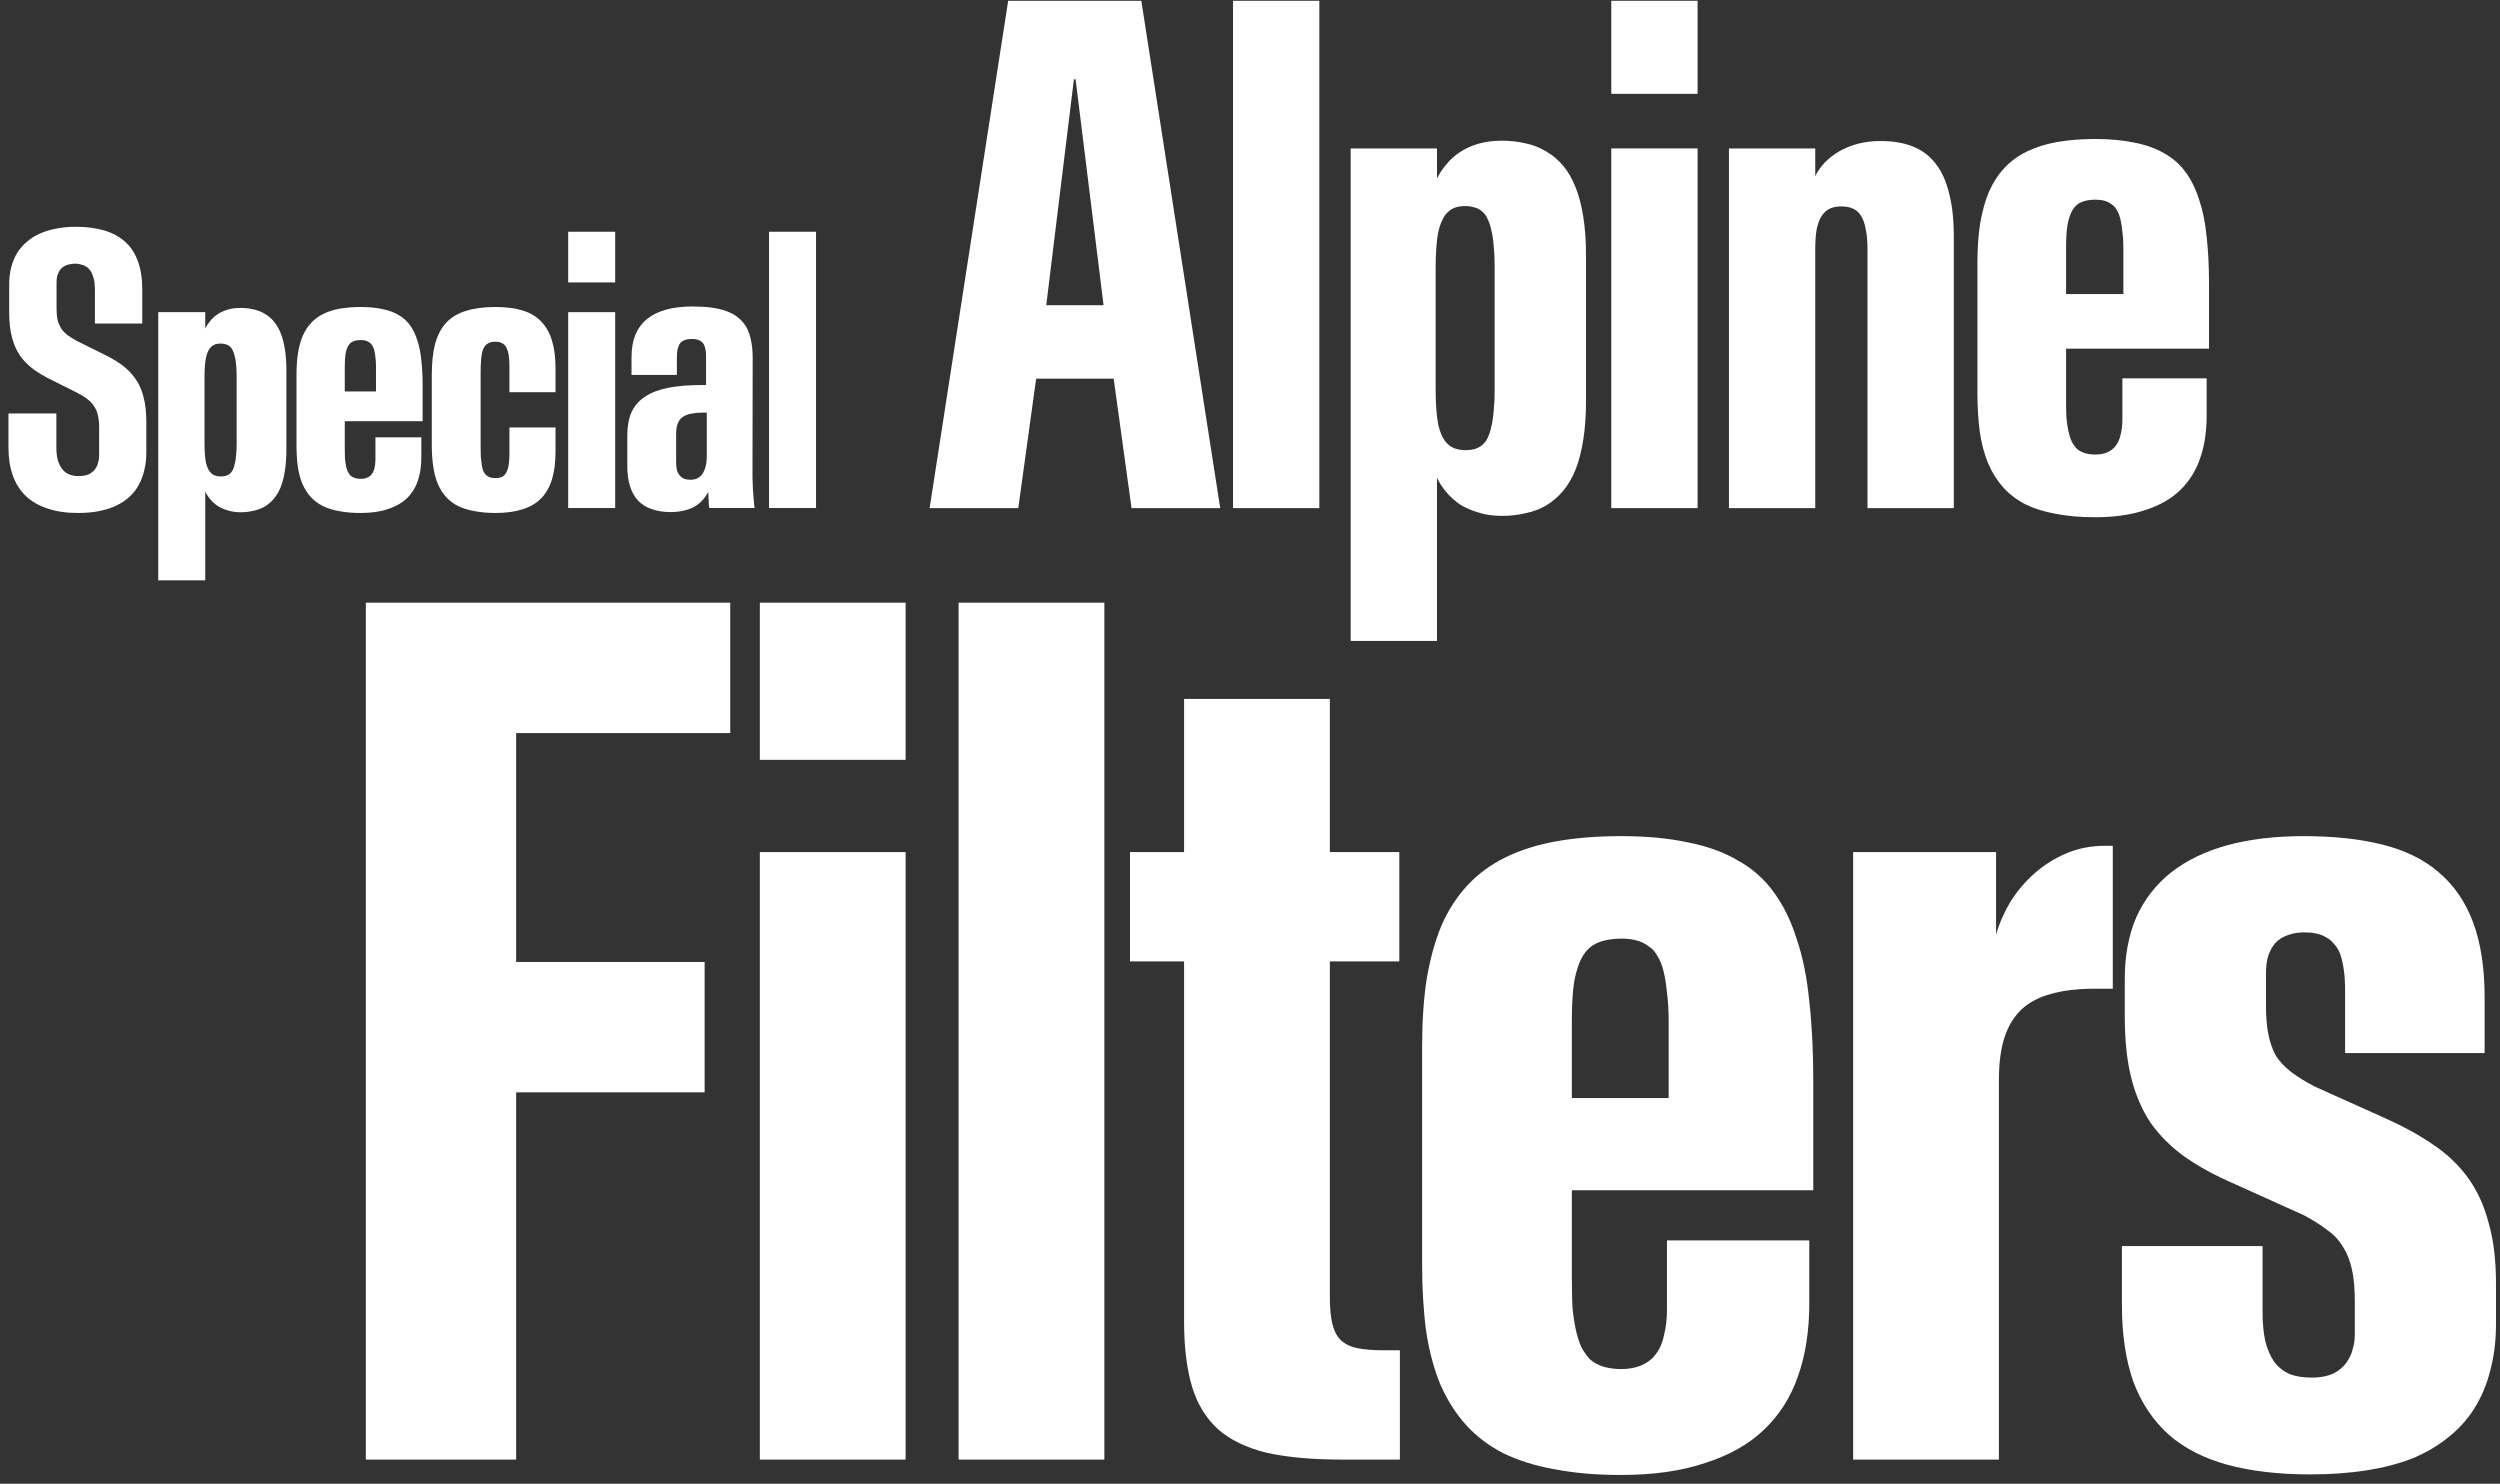 <svg width="246" height="146" viewBox="0 0 246 146" fill="none" xmlns="http://www.w3.org/2000/svg">
<rect x="0" y="0" width="246" height="146" fill="#333333" stroke="none"/>
<path d="M206.155 50.896C204.717 50.896 203.435 50.785 202.307 50.564C201.179 50.365 200.184 50.055 199.322 49.635C198.459 49.193 197.729 48.64 197.132 47.977C196.535 47.313 196.038 46.528 195.64 45.621C195.264 44.715 194.987 43.675 194.81 42.503C194.656 41.331 194.578 40.027 194.578 38.589V25.918C194.578 24.48 194.667 23.176 194.843 22.004C195.043 20.832 195.33 19.792 195.706 18.886C196.104 17.979 196.613 17.194 197.232 16.53C197.851 15.867 198.592 15.325 199.454 14.905C200.317 14.485 201.301 14.175 202.407 13.976C203.534 13.777 204.795 13.678 206.188 13.678C207.648 13.678 208.941 13.799 210.069 14.043C211.197 14.264 212.17 14.618 212.988 15.104C213.828 15.569 214.525 16.188 215.078 16.962C215.631 17.713 216.073 18.62 216.405 19.682C216.759 20.721 217.002 21.926 217.134 23.297C217.289 24.668 217.367 26.205 217.367 27.908V34.31H203.302V39.385C203.302 40.005 203.313 40.568 203.335 41.077C203.38 41.586 203.446 42.039 203.534 42.437C203.623 42.835 203.733 43.178 203.866 43.465C204.021 43.753 204.198 43.996 204.397 44.195C204.618 44.372 204.872 44.505 205.16 44.593C205.469 44.682 205.812 44.726 206.188 44.726C206.652 44.726 207.05 44.648 207.382 44.494C207.736 44.339 208.012 44.118 208.211 43.83C208.433 43.543 208.587 43.178 208.676 42.736C208.786 42.293 208.842 41.807 208.842 41.276V37.229H217.134V40.911C217.134 42.503 216.913 43.919 216.471 45.157C216.051 46.373 215.387 47.413 214.481 48.275C213.596 49.115 212.457 49.757 211.064 50.199C209.693 50.663 208.057 50.896 206.155 50.896ZM206.188 19.648C205.657 19.648 205.204 19.726 204.828 19.881C204.452 20.035 204.154 20.301 203.932 20.677C203.711 21.053 203.545 21.55 203.435 22.169C203.346 22.767 203.302 23.507 203.302 24.392V28.936H208.941V24.425C208.941 23.806 208.908 23.264 208.842 22.8C208.797 22.313 208.731 21.893 208.643 21.539C208.554 21.186 208.433 20.887 208.278 20.644C208.145 20.4 207.968 20.212 207.747 20.08C207.548 19.925 207.316 19.814 207.05 19.748C206.807 19.682 206.52 19.648 206.188 19.648Z" fill="white"></path>
<path d="M170.129 50V14.607H178.621V17.326C178.864 16.84 179.185 16.387 179.583 15.966C180.003 15.546 180.478 15.181 181.009 14.872C181.562 14.562 182.17 14.319 182.833 14.142C183.519 13.965 184.249 13.877 185.023 13.877C186.261 13.877 187.323 14.054 188.207 14.407C189.114 14.761 189.866 15.325 190.463 16.099C191.06 16.851 191.502 17.824 191.79 19.018C192.099 20.19 192.254 21.606 192.254 23.264V50H183.762V24.491C183.762 23.762 183.707 23.131 183.596 22.601C183.508 22.07 183.364 21.639 183.165 21.307C182.966 20.953 182.701 20.699 182.369 20.544C182.037 20.389 181.639 20.312 181.175 20.312C180.733 20.312 180.346 20.389 180.014 20.544C179.704 20.699 179.439 20.953 179.218 21.307C179.019 21.639 178.864 22.07 178.753 22.601C178.665 23.131 178.621 23.762 178.621 24.491V50H170.129Z" fill="white"></path>
<path d="M158.551 50V14.606H167.043V50H158.551ZM158.551 9.233V0.077H167.043V9.233H158.551Z" fill="white"></path>
<path d="M147.769 50.763C146.929 50.763 146.166 50.652 145.48 50.431C144.795 50.232 144.186 49.967 143.656 49.635C143.147 49.281 142.705 48.883 142.329 48.441C141.953 47.999 141.643 47.523 141.4 47.015V63.069H132.908V14.606H141.4V17.559C141.643 17.072 141.953 16.608 142.329 16.166C142.705 15.701 143.147 15.303 143.656 14.971C144.186 14.617 144.795 14.341 145.48 14.142C146.166 13.943 146.929 13.844 147.769 13.844C148.609 13.844 149.394 13.932 150.124 14.109C150.876 14.264 151.55 14.529 152.147 14.905C152.767 15.259 153.319 15.723 153.806 16.298C154.292 16.873 154.702 17.581 155.033 18.421C155.365 19.239 155.619 20.212 155.796 21.34C155.973 22.446 156.062 23.717 156.062 25.155V39.452C156.062 40.867 155.973 42.138 155.796 43.266C155.619 44.394 155.365 45.378 155.033 46.218C154.702 47.037 154.292 47.733 153.806 48.308C153.319 48.883 152.767 49.359 152.147 49.735C151.55 50.089 150.876 50.343 150.124 50.498C149.394 50.675 148.609 50.763 147.769 50.763ZM144.186 44.295C144.518 44.295 144.817 44.261 145.082 44.195C145.369 44.107 145.624 43.974 145.845 43.797C146.066 43.62 146.243 43.388 146.376 43.1C146.53 42.791 146.652 42.426 146.741 42.006C146.851 41.563 146.929 41.055 146.973 40.48C147.039 39.905 147.072 39.242 147.072 38.49V26.117C147.072 25.365 147.039 24.701 146.973 24.127C146.929 23.552 146.851 23.054 146.741 22.634C146.652 22.192 146.53 21.827 146.376 21.539C146.243 21.23 146.066 20.986 145.845 20.809C145.624 20.61 145.369 20.478 145.082 20.411C144.817 20.323 144.518 20.279 144.186 20.279C143.833 20.279 143.512 20.323 143.224 20.411C142.959 20.5 142.716 20.644 142.495 20.843C142.274 21.042 142.086 21.307 141.931 21.639C141.776 21.948 141.643 22.335 141.533 22.8C141.444 23.242 141.378 23.762 141.334 24.359C141.289 24.934 141.267 25.597 141.267 26.349V38.257C141.267 39.009 141.289 39.684 141.334 40.281C141.378 40.856 141.444 41.376 141.533 41.84C141.643 42.282 141.776 42.658 141.931 42.968C142.086 43.277 142.274 43.532 142.495 43.731C142.716 43.93 142.97 44.073 143.258 44.162C143.545 44.25 143.855 44.295 144.186 44.295Z" fill="white"></path>
<path d="M121.33 50V0.077H129.822V50H121.33Z" fill="white"></path>
<path d="M91.475 50L99.204 0.077H112.306L120.068 50H111.344L109.586 37.262H101.957L100.199 50H91.475ZM102.952 30.031H108.591L105.838 7.806H105.672L102.952 30.031Z" fill="white"></path>
<path d="M75.674 49.99V22.804H80.298V49.99H75.674Z" fill="white"></path>
<path d="M65.99 50.387C65.279 50.387 64.659 50.291 64.129 50.098C63.599 49.917 63.154 49.641 62.792 49.267C62.443 48.894 62.178 48.424 61.998 47.858C61.817 47.292 61.727 46.63 61.727 45.871V42.837C61.727 41.933 61.865 41.175 62.142 40.561C62.431 39.934 62.877 39.423 63.479 39.025C64.081 38.628 64.84 38.339 65.755 38.158C66.682 37.977 67.784 37.887 69.06 37.887H69.476V35.142C69.476 34.901 69.464 34.696 69.44 34.527C69.416 34.347 69.379 34.19 69.331 34.058C69.283 33.913 69.217 33.799 69.133 33.715C69.06 33.63 68.97 33.564 68.862 33.516C68.753 33.456 68.633 33.413 68.5 33.389C68.368 33.365 68.217 33.353 68.049 33.353C67.796 33.353 67.573 33.389 67.38 33.462C67.2 33.522 67.049 33.624 66.929 33.769C66.82 33.913 66.736 34.106 66.676 34.347C66.628 34.588 66.604 34.877 66.604 35.214V36.894H62.142V35.16C62.142 34.305 62.269 33.564 62.521 32.938C62.786 32.312 63.172 31.794 63.677 31.384C64.183 30.975 64.809 30.668 65.556 30.463C66.303 30.258 67.164 30.156 68.139 30.156C68.814 30.156 69.428 30.192 69.982 30.264C70.535 30.337 71.029 30.451 71.463 30.608C71.908 30.764 72.294 30.975 72.619 31.24C72.944 31.493 73.215 31.806 73.432 32.179C73.648 32.552 73.805 32.992 73.901 33.498C74.01 34.004 74.064 34.588 74.064 35.25L74.046 45.709C74.046 46.166 74.046 46.588 74.046 46.973C74.058 47.358 74.07 47.726 74.082 48.075C74.106 48.412 74.13 48.737 74.154 49.05C74.178 49.364 74.208 49.677 74.245 49.99H69.783C69.771 49.845 69.759 49.713 69.747 49.592C69.747 49.472 69.741 49.351 69.729 49.231C69.729 49.099 69.723 48.966 69.711 48.834C69.711 48.701 69.705 48.557 69.692 48.4C69.536 48.701 69.343 48.978 69.115 49.231C68.898 49.472 68.633 49.683 68.32 49.863C68.019 50.032 67.675 50.158 67.29 50.243C66.905 50.339 66.471 50.387 65.99 50.387ZM67.922 47.208C68.091 47.208 68.248 47.19 68.392 47.154C68.537 47.118 68.669 47.057 68.789 46.973C68.91 46.889 69.012 46.786 69.097 46.666C69.193 46.533 69.271 46.383 69.331 46.214C69.403 46.034 69.458 45.835 69.494 45.618C69.53 45.389 69.548 45.137 69.548 44.86V40.597H69.512C69.151 40.597 68.826 40.609 68.537 40.633C68.248 40.657 67.995 40.699 67.778 40.759C67.561 40.819 67.368 40.904 67.2 41.012C67.043 41.12 66.917 41.253 66.82 41.41C66.724 41.554 66.652 41.735 66.604 41.951C66.555 42.168 66.531 42.415 66.531 42.692V45.438C66.531 45.739 66.555 46.004 66.604 46.233C66.664 46.449 66.754 46.63 66.875 46.774C66.995 46.919 67.14 47.027 67.308 47.099C67.489 47.172 67.694 47.208 67.922 47.208Z" fill="white"></path>
<path d="M55.91 49.99V30.716H60.534V49.99H55.91ZM55.91 27.79V22.804H60.534V27.79H55.91Z" fill="white"></path>
<path d="M48.756 50.477C47.998 50.477 47.311 50.417 46.697 50.297C46.083 50.188 45.541 50.02 45.071 49.791C44.614 49.562 44.222 49.267 43.897 48.906C43.572 48.545 43.301 48.117 43.084 47.623C42.88 47.13 42.729 46.564 42.633 45.925C42.536 45.287 42.488 44.571 42.488 43.776V36.894C42.488 35.702 42.597 34.684 42.813 33.841C43.042 32.998 43.404 32.306 43.897 31.764C44.403 31.222 45.053 30.83 45.848 30.59C46.643 30.337 47.612 30.21 48.756 30.21C49.792 30.21 50.683 30.325 51.43 30.553C52.176 30.782 52.785 31.143 53.254 31.637C53.736 32.131 54.091 32.763 54.32 33.534C54.549 34.292 54.663 35.196 54.663 36.243V38.592H50.129V36.063C50.129 35.629 50.105 35.262 50.057 34.961C50.009 34.648 49.93 34.395 49.822 34.202C49.726 33.998 49.587 33.853 49.407 33.769C49.238 33.672 49.021 33.624 48.756 33.624C48.443 33.624 48.19 33.684 47.998 33.805C47.805 33.913 47.654 34.094 47.546 34.347C47.45 34.6 47.383 34.925 47.347 35.322C47.311 35.708 47.293 36.183 47.293 36.749V43.92C47.293 44.294 47.299 44.631 47.311 44.932C47.335 45.221 47.365 45.486 47.401 45.727C47.438 45.956 47.486 46.154 47.546 46.323C47.618 46.491 47.709 46.63 47.817 46.738C47.925 46.847 48.058 46.925 48.214 46.973C48.371 47.021 48.552 47.045 48.756 47.045C49.021 47.045 49.238 47.003 49.407 46.919C49.587 46.823 49.726 46.678 49.822 46.485C49.93 46.281 50.009 46.028 50.057 45.727C50.105 45.414 50.129 45.04 50.129 44.607V42.06H54.663V44.426C54.663 45.474 54.549 46.383 54.32 47.154C54.091 47.912 53.736 48.539 53.254 49.032C52.772 49.526 52.158 49.887 51.412 50.116C50.665 50.357 49.78 50.477 48.756 50.477Z" fill="white"></path>
<path d="M35.48 50.477C34.697 50.477 33.999 50.417 33.385 50.297C32.77 50.188 32.228 50.02 31.759 49.791C31.289 49.55 30.892 49.249 30.567 48.888C30.241 48.527 29.971 48.099 29.754 47.605C29.549 47.112 29.399 46.546 29.302 45.907C29.218 45.269 29.176 44.559 29.176 43.776V36.876C29.176 36.093 29.224 35.382 29.32 34.744C29.429 34.106 29.585 33.54 29.79 33.046C30.007 32.552 30.284 32.125 30.621 31.764C30.958 31.402 31.361 31.107 31.831 30.879C32.301 30.65 32.837 30.481 33.439 30.373C34.053 30.264 34.739 30.21 35.498 30.21C36.293 30.21 36.997 30.276 37.611 30.409C38.226 30.529 38.755 30.722 39.201 30.987C39.659 31.24 40.038 31.577 40.339 31.998C40.64 32.408 40.881 32.902 41.062 33.48C41.254 34.046 41.387 34.702 41.459 35.449C41.543 36.195 41.585 37.032 41.585 37.959V41.446H33.926V44.209C33.926 44.547 33.932 44.854 33.944 45.131C33.969 45.408 34.005 45.654 34.053 45.871C34.101 46.088 34.161 46.275 34.234 46.431C34.318 46.588 34.414 46.72 34.523 46.829C34.643 46.925 34.782 46.997 34.938 47.045C35.107 47.093 35.293 47.118 35.498 47.118C35.751 47.118 35.968 47.075 36.148 46.991C36.341 46.907 36.492 46.786 36.6 46.63C36.72 46.473 36.805 46.275 36.853 46.034C36.913 45.793 36.943 45.528 36.943 45.239V43.035H41.459V45.04C41.459 45.907 41.339 46.678 41.098 47.352C40.869 48.015 40.508 48.581 40.014 49.05C39.532 49.508 38.912 49.857 38.153 50.098C37.407 50.351 36.516 50.477 35.48 50.477ZM35.498 33.462C35.209 33.462 34.962 33.504 34.757 33.588C34.553 33.672 34.39 33.817 34.27 34.022C34.149 34.226 34.059 34.497 33.999 34.834C33.951 35.16 33.926 35.563 33.926 36.045V38.519H36.997V36.063C36.997 35.726 36.979 35.431 36.943 35.178C36.919 34.913 36.883 34.684 36.835 34.491C36.786 34.299 36.72 34.136 36.636 34.004C36.564 33.871 36.467 33.769 36.347 33.697C36.239 33.612 36.112 33.552 35.968 33.516C35.835 33.48 35.679 33.462 35.498 33.462Z" fill="white"></path>
<path d="M23.665 50.405C23.207 50.405 22.792 50.345 22.418 50.224C22.045 50.116 21.714 49.972 21.425 49.791C21.148 49.598 20.907 49.382 20.702 49.141C20.498 48.9 20.329 48.641 20.197 48.364V57.107H15.572V30.716H20.197V32.324C20.329 32.059 20.498 31.806 20.702 31.565C20.907 31.312 21.148 31.095 21.425 30.915C21.714 30.722 22.045 30.572 22.418 30.463C22.792 30.355 23.207 30.3 23.665 30.3C24.122 30.3 24.55 30.349 24.947 30.445C25.357 30.529 25.724 30.674 26.049 30.879C26.386 31.071 26.687 31.324 26.952 31.637C27.217 31.95 27.44 32.336 27.621 32.793C27.801 33.239 27.94 33.769 28.036 34.383C28.132 34.985 28.181 35.677 28.181 36.46V44.245C28.181 45.016 28.132 45.709 28.036 46.323C27.94 46.937 27.801 47.473 27.621 47.931C27.44 48.376 27.217 48.755 26.952 49.069C26.687 49.382 26.386 49.641 26.049 49.845C25.724 50.038 25.357 50.176 24.947 50.261C24.55 50.357 24.122 50.405 23.665 50.405ZM21.714 46.883C21.895 46.883 22.057 46.865 22.202 46.829C22.358 46.78 22.497 46.708 22.617 46.612C22.737 46.516 22.834 46.389 22.906 46.233C22.99 46.064 23.057 45.865 23.105 45.636C23.165 45.396 23.207 45.119 23.231 44.806C23.267 44.492 23.285 44.131 23.285 43.722V36.984C23.285 36.575 23.267 36.213 23.231 35.9C23.207 35.587 23.165 35.316 23.105 35.087C23.057 34.846 22.99 34.648 22.906 34.491C22.834 34.323 22.737 34.19 22.617 34.094C22.497 33.986 22.358 33.913 22.202 33.877C22.057 33.829 21.895 33.805 21.714 33.805C21.521 33.805 21.347 33.829 21.19 33.877C21.046 33.925 20.913 34.004 20.793 34.112C20.672 34.22 20.57 34.365 20.485 34.545C20.401 34.714 20.329 34.925 20.269 35.178C20.221 35.419 20.184 35.702 20.16 36.027C20.136 36.34 20.124 36.701 20.124 37.111V43.595C20.124 44.005 20.136 44.372 20.16 44.697C20.184 45.01 20.221 45.293 20.269 45.546C20.329 45.787 20.401 45.992 20.485 46.16C20.57 46.329 20.672 46.467 20.793 46.576C20.913 46.684 21.052 46.762 21.208 46.81C21.365 46.859 21.533 46.883 21.714 46.883Z" fill="white"></path>
<path d="M7.678 50.477C6.546 50.477 5.553 50.333 4.698 50.044C3.843 49.767 3.126 49.357 2.548 48.816C1.982 48.274 1.555 47.605 1.266 46.81C0.977 46.004 0.832 45.088 0.832 44.065V40.687H5.547V44.029C5.547 44.547 5.601 44.986 5.709 45.347C5.83 45.709 5.986 46.004 6.179 46.232C6.371 46.449 6.6 46.606 6.865 46.702C7.13 46.798 7.407 46.847 7.696 46.847C7.889 46.847 8.069 46.834 8.238 46.81C8.407 46.786 8.563 46.744 8.708 46.684C8.864 46.612 9.003 46.521 9.123 46.413C9.256 46.305 9.364 46.178 9.448 46.034C9.545 45.877 9.617 45.697 9.665 45.492C9.725 45.287 9.755 45.046 9.755 44.769V42.06C9.755 41.59 9.713 41.187 9.629 40.849C9.557 40.512 9.43 40.217 9.25 39.964C9.081 39.7 8.858 39.465 8.581 39.26C8.304 39.043 7.961 38.832 7.552 38.628L5.131 37.417C4.433 37.08 3.819 36.719 3.289 36.334C2.771 35.948 2.331 35.503 1.97 34.997C1.621 34.479 1.356 33.877 1.175 33.191C0.995 32.504 0.904 31.697 0.904 30.77V27.988C0.904 27.386 0.971 26.826 1.103 26.308C1.235 25.791 1.428 25.321 1.681 24.899C1.946 24.478 2.265 24.111 2.638 23.798C3.012 23.473 3.439 23.201 3.921 22.985C4.403 22.768 4.938 22.605 5.529 22.497C6.119 22.377 6.757 22.316 7.443 22.316C8.515 22.316 9.454 22.437 10.261 22.678C11.08 22.919 11.766 23.292 12.32 23.798C12.874 24.291 13.29 24.93 13.567 25.712C13.856 26.483 14 27.404 14 28.476V31.836H9.34V28.512C9.34 28.006 9.286 27.591 9.177 27.266C9.081 26.929 8.943 26.664 8.762 26.471C8.581 26.278 8.371 26.146 8.13 26.074C7.889 25.989 7.636 25.947 7.371 25.947C7.202 25.947 7.04 25.965 6.883 26.001C6.727 26.025 6.582 26.068 6.45 26.128C6.317 26.188 6.191 26.272 6.07 26.381C5.962 26.477 5.872 26.597 5.799 26.742C5.727 26.874 5.667 27.031 5.619 27.212C5.583 27.392 5.565 27.597 5.565 27.826V30.391C5.565 30.824 5.601 31.198 5.673 31.511C5.757 31.812 5.878 32.089 6.034 32.342C6.203 32.583 6.414 32.799 6.667 32.992C6.931 33.185 7.245 33.377 7.606 33.57L10.008 34.762C10.731 35.099 11.363 35.461 11.905 35.846C12.447 36.231 12.904 36.683 13.278 37.201C13.651 37.706 13.928 38.309 14.109 39.007C14.301 39.706 14.398 40.536 14.398 41.5V44.535C14.398 45.161 14.332 45.739 14.199 46.269C14.079 46.798 13.892 47.286 13.639 47.732C13.398 48.177 13.091 48.569 12.718 48.906C12.345 49.243 11.905 49.532 11.399 49.773C10.905 50.002 10.345 50.176 9.719 50.297C9.105 50.417 8.425 50.477 7.678 50.477Z" fill="white"></path>
<path d="M227.342 145.081C224.204 145.081 221.477 144.763 219.162 144.128C216.846 143.493 214.922 142.504 213.391 141.159C211.86 139.777 210.702 138.04 209.917 135.949C209.17 133.82 208.797 131.317 208.797 128.441V122.614H222.635V129.057C222.635 130.215 222.729 131.205 222.915 132.027C223.14 132.848 223.438 133.521 223.812 134.044C224.223 134.567 224.727 134.959 225.325 135.22C225.922 135.444 226.632 135.556 227.454 135.556C227.902 135.556 228.313 135.519 228.686 135.444C229.06 135.37 229.396 135.258 229.695 135.108C230.031 134.921 230.311 134.716 230.535 134.492C230.797 134.23 231.002 133.95 231.151 133.651C231.338 133.315 231.469 132.96 231.544 132.587C231.656 132.213 231.712 131.803 231.712 131.354V127.993C231.712 126.76 231.618 125.733 231.431 124.911C231.245 124.052 230.946 123.305 230.535 122.67C230.162 122.035 229.657 121.494 229.022 121.046C228.387 120.56 227.622 120.074 226.725 119.589L219.89 116.507C217.985 115.686 216.342 114.789 214.96 113.818C213.615 112.847 212.495 111.727 211.598 110.457C210.739 109.149 210.104 107.655 209.693 105.974C209.282 104.294 209.077 102.295 209.077 99.98V96.338C209.077 94.06 209.451 92.043 210.198 90.287C210.982 88.532 212.121 87.056 213.615 85.861C215.147 84.666 216.995 83.769 219.162 83.172C221.365 82.574 223.868 82.275 226.669 82.275C229.657 82.275 232.253 82.555 234.457 83.116C236.698 83.676 238.547 84.591 240.003 85.861C241.498 87.131 242.618 88.774 243.365 90.791C244.112 92.808 244.486 95.255 244.486 98.131V103.621H230.759V97.571C230.759 96.786 230.722 96.114 230.647 95.554C230.572 94.956 230.46 94.433 230.311 93.985C230.162 93.537 229.956 93.182 229.695 92.92C229.471 92.622 229.209 92.397 228.91 92.248C228.611 92.061 228.275 91.931 227.902 91.856C227.566 91.781 227.173 91.744 226.725 91.744C226.128 91.744 225.586 91.837 225.101 92.024C224.652 92.173 224.26 92.416 223.924 92.752C223.625 93.088 223.382 93.518 223.196 94.041C223.046 94.526 222.972 95.105 222.972 95.778V98.971C222.972 100.017 223.046 100.932 223.196 101.716C223.345 102.501 223.588 103.211 223.924 103.845C224.297 104.443 224.802 104.985 225.437 105.47C226.072 105.956 226.856 106.441 227.79 106.927L234.401 109.896C236.268 110.718 237.893 111.596 239.275 112.53C240.694 113.463 241.871 114.565 242.805 115.835C243.739 117.105 244.43 118.599 244.878 120.317C245.363 121.998 245.606 123.996 245.606 126.312V130.29C245.606 131.933 245.419 133.446 245.046 134.828C244.71 136.21 244.187 137.461 243.477 138.582C242.805 139.665 241.946 140.617 240.9 141.439C239.891 142.261 238.715 142.952 237.37 143.512C236.026 144.035 234.513 144.427 232.832 144.689C231.151 144.95 229.321 145.081 227.342 145.081Z" fill="white"></path>
<path d="M182.35 143.624V83.844H196.412V91.968C196.748 90.81 197.234 89.708 197.869 88.662C198.541 87.617 199.326 86.701 200.222 85.917C201.156 85.095 202.202 84.442 203.359 83.956C204.517 83.471 205.769 83.228 207.113 83.228H207.898V97.29H206.105C204.461 97.29 203.042 97.458 201.847 97.795C200.689 98.093 199.718 98.598 198.933 99.307C198.186 100.017 197.626 100.932 197.253 102.053C196.879 103.173 196.692 104.592 196.692 106.311V143.624H182.35Z" fill="white"></path>
<path d="M159.489 145.137C157.061 145.137 154.895 144.95 152.99 144.577C151.085 144.24 149.404 143.717 147.947 143.008C146.491 142.261 145.258 141.327 144.25 140.207C143.241 139.086 142.401 137.76 141.728 136.229C141.093 134.697 140.627 132.942 140.328 130.962C140.066 128.983 139.936 126.779 139.936 124.351V102.949C139.936 100.521 140.085 98.318 140.384 96.338C140.72 94.358 141.205 92.603 141.84 91.072C142.513 89.54 143.372 88.214 144.418 87.094C145.463 85.973 146.715 85.058 148.171 84.348C149.628 83.639 151.29 83.116 153.158 82.78C155.063 82.444 157.192 82.275 159.545 82.275C162.01 82.275 164.195 82.481 166.1 82.892C168.005 83.265 169.648 83.863 171.03 84.684C172.449 85.469 173.626 86.515 174.56 87.822C175.494 89.092 176.241 90.623 176.801 92.416C177.398 94.172 177.809 96.207 178.033 98.523C178.295 100.839 178.426 103.435 178.426 106.311V117.124H154.67V125.696C154.67 126.742 154.689 127.694 154.726 128.553C154.801 129.412 154.913 130.178 155.063 130.85C155.212 131.522 155.399 132.101 155.623 132.587C155.884 133.073 156.183 133.483 156.519 133.82C156.893 134.118 157.322 134.342 157.808 134.492C158.331 134.641 158.91 134.716 159.545 134.716C160.329 134.716 161.001 134.585 161.562 134.324C162.159 134.062 162.626 133.689 162.962 133.203C163.336 132.718 163.597 132.101 163.747 131.354C163.933 130.607 164.027 129.786 164.027 128.889V122.054H178.033V128.273C178.033 130.962 177.66 133.353 176.913 135.444C176.203 137.499 175.083 139.254 173.551 140.711C172.057 142.13 170.134 143.213 167.781 143.96C165.465 144.745 162.701 145.137 159.489 145.137ZM159.545 92.36C158.648 92.36 157.883 92.491 157.248 92.752C156.613 93.014 156.108 93.462 155.735 94.097C155.361 94.732 155.081 95.572 154.895 96.618C154.745 97.627 154.67 98.878 154.67 100.372V108.047H164.195V100.428C164.195 99.382 164.139 98.467 164.027 97.683C163.952 96.861 163.84 96.151 163.691 95.554C163.541 94.956 163.336 94.452 163.074 94.041C162.85 93.63 162.551 93.313 162.178 93.088C161.842 92.827 161.45 92.64 161.001 92.528C160.591 92.416 160.105 92.36 159.545 92.36Z" fill="white"></path>
<path d="M132.089 143.624C129.138 143.624 126.655 143.4 124.638 142.952C122.658 142.466 121.071 141.7 119.875 140.655C118.68 139.571 117.821 138.171 117.298 136.453C116.775 134.697 116.514 132.568 116.514 130.066V94.601H111.191V83.844H116.514V68.773H130.857V83.844H137.692V94.601H130.857V127.6C130.857 128.646 130.931 129.505 131.081 130.178C131.23 130.85 131.492 131.392 131.865 131.802C132.276 132.213 132.818 132.493 133.49 132.643C134.2 132.792 135.077 132.867 136.123 132.867H137.748V143.624H132.089Z" fill="white"></path>
<path d="M94.326 143.624V59.304H108.669V143.624H94.326Z" fill="white"></path>
<path d="M74.769 143.624V83.844H89.112V143.624H74.769ZM74.769 74.768V59.304H89.112V74.768H74.769Z" fill="white"></path>
<path d="M35.998 143.624V59.304H71.855V72.135H50.789V94.657H69.334V107.487H50.789V143.624H35.998Z" fill="white"></path>
</svg>
